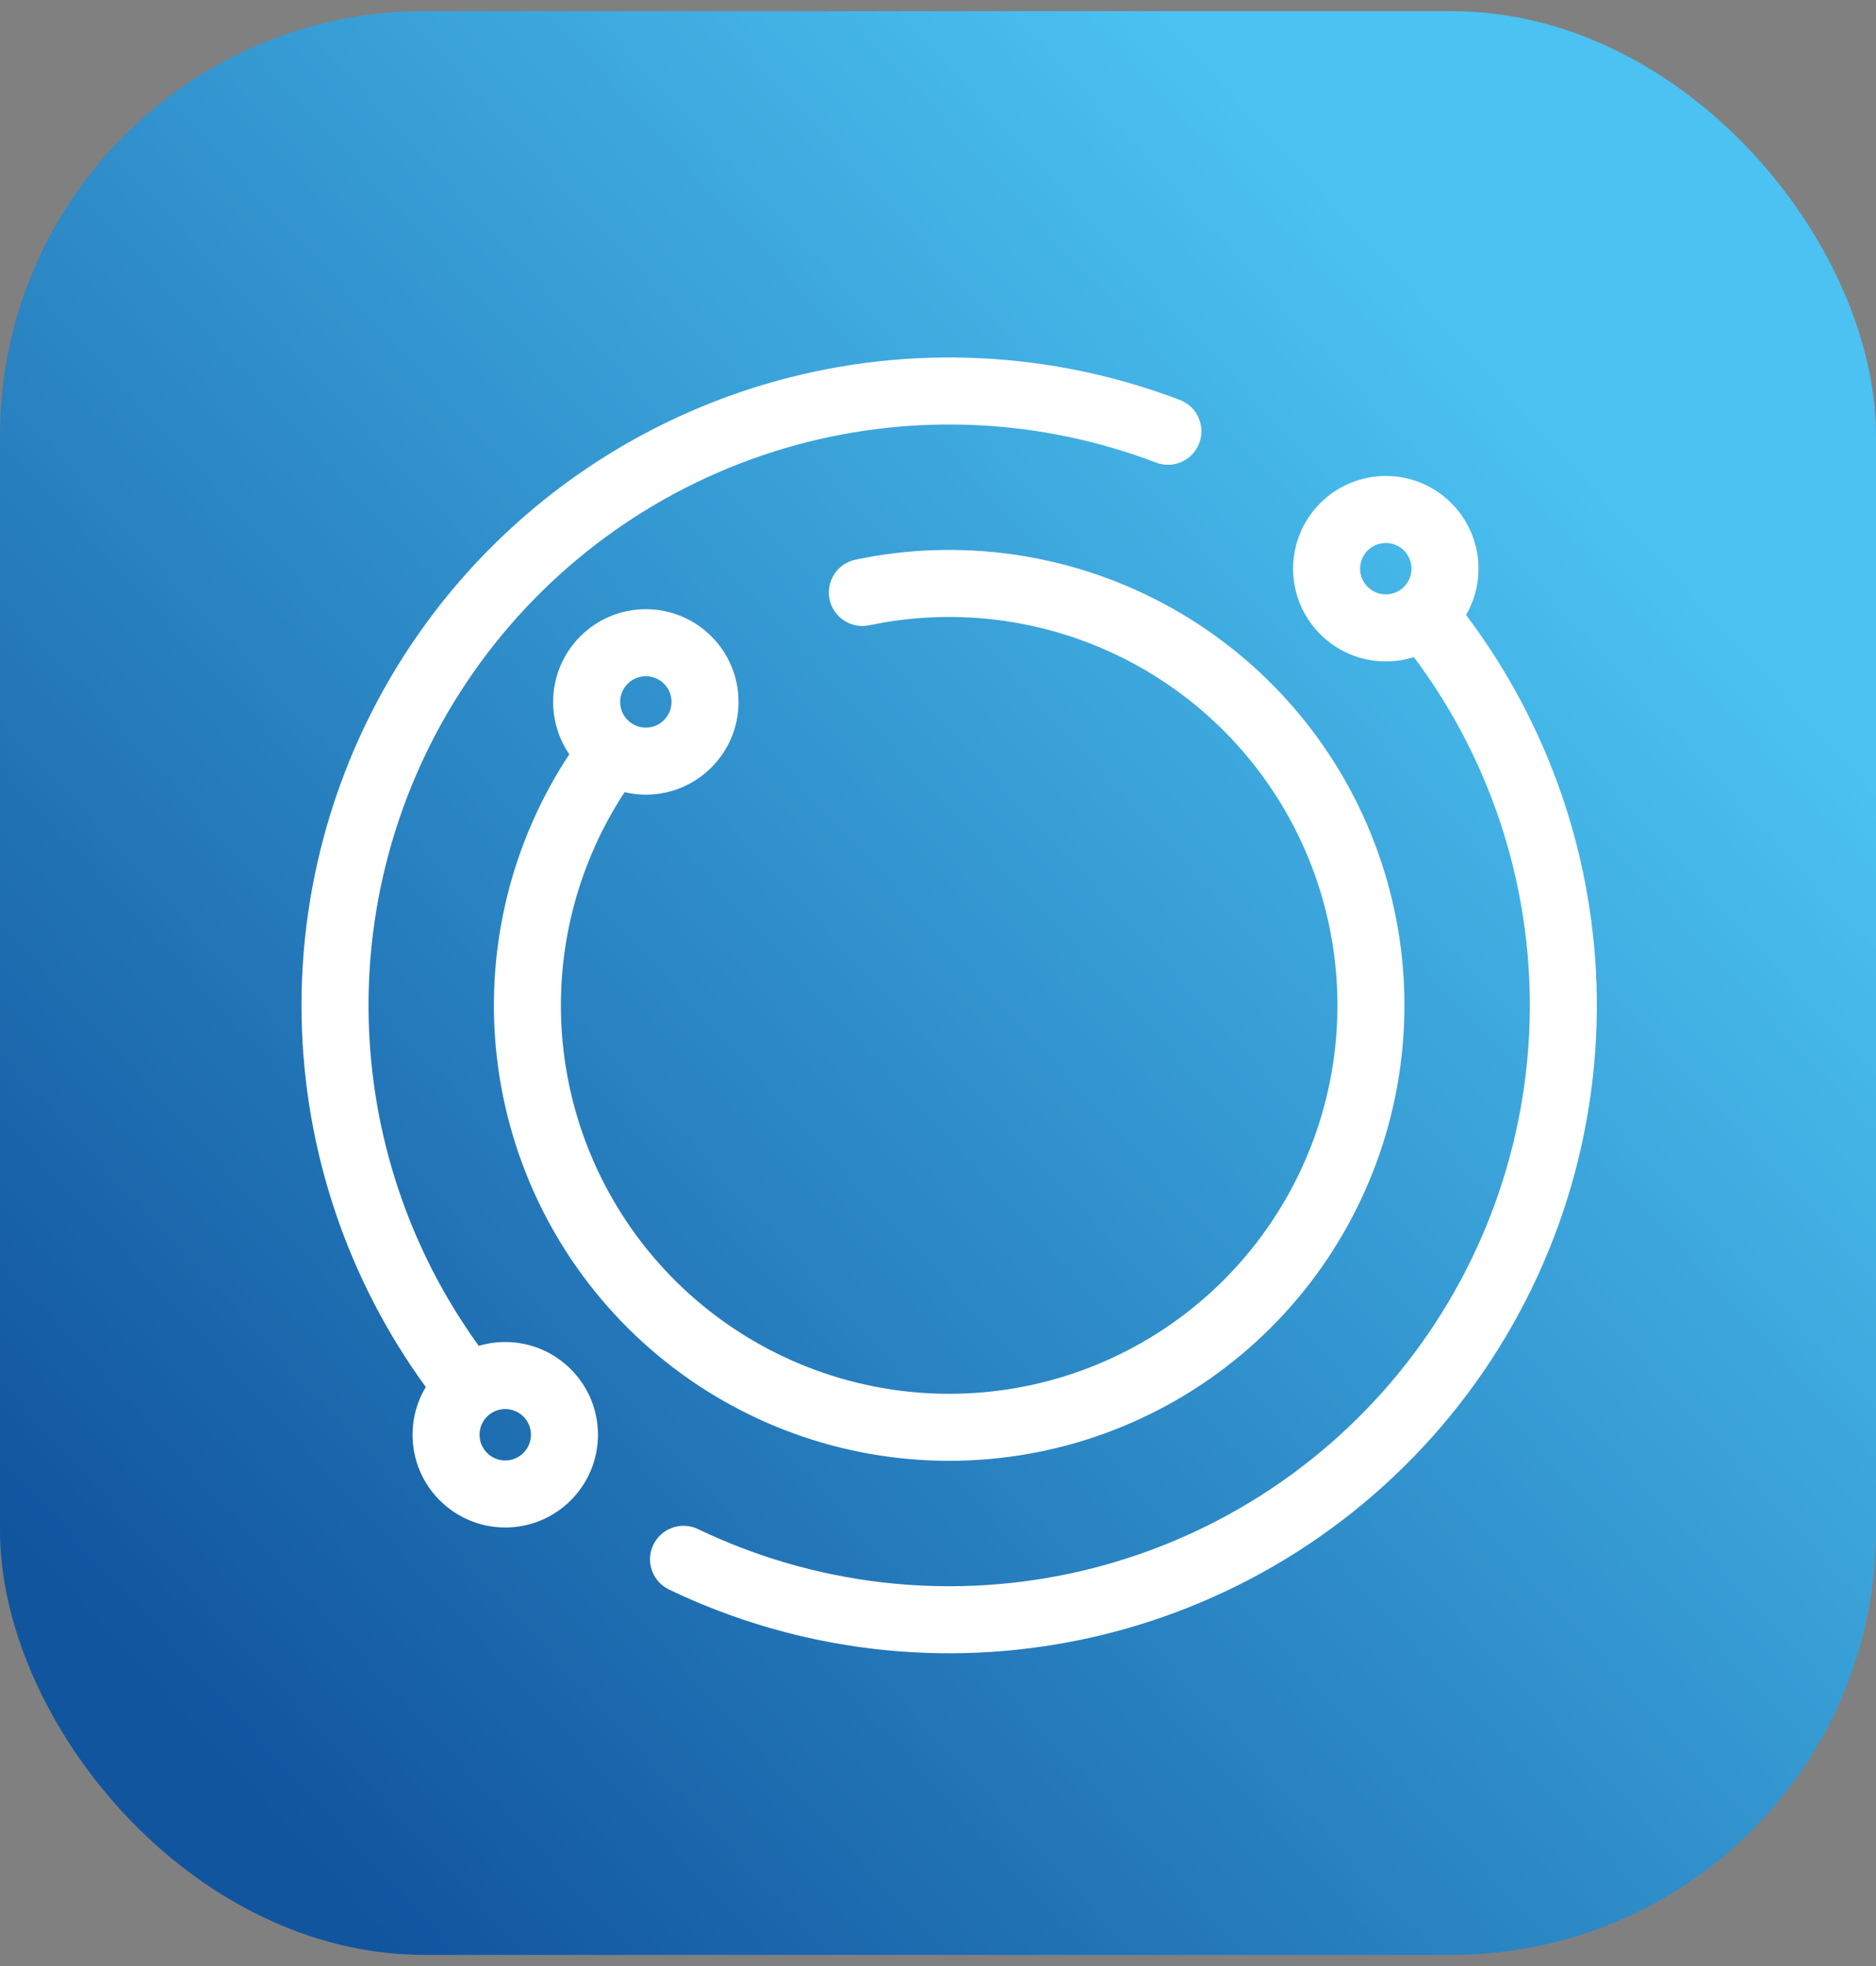 <?xml version="1.0" encoding="UTF-8"?> <svg xmlns="http://www.w3.org/2000/svg" width="84" height="88" viewBox="0 0 84 88" fill="none"><rect x="0" y="0" width="84" height="88" fill="#808080" stroke="none"/><rect y="0.5" width="84" height="87" rx="19" fill="url(#paint0_linear_167_3659)"></rect><path d="M62.051 21.304C64.343 21.305 66.201 23.163 66.201 25.455C66.201 26.21 65.998 26.918 65.645 27.528C69.365 32.456 71.423 38.453 71.498 44.649C71.578 51.253 69.401 57.687 65.327 62.886C61.254 68.085 55.528 71.739 49.096 73.241C42.865 74.696 36.334 74.049 30.518 71.41L29.957 71.148L29.823 71.075C29.174 70.679 28.917 69.847 29.253 69.146C29.589 68.446 30.398 68.126 31.113 68.383L31.254 68.443L31.757 68.677C36.971 71.043 42.827 71.624 48.413 70.319C54.179 68.972 59.314 65.698 62.966 61.037C66.618 56.376 68.57 50.606 68.498 44.685C68.431 39.162 66.607 33.815 63.307 29.411C62.911 29.536 62.489 29.605 62.051 29.605C59.759 29.605 57.9 27.747 57.9 25.455C57.9 23.163 59.759 21.305 62.051 21.304ZM34.273 17.192C40.178 15.445 46.482 15.624 52.271 17.696L52.829 17.902L52.97 17.965C53.649 18.306 53.973 19.113 53.697 19.838C53.42 20.564 52.641 20.95 51.907 20.753L51.761 20.706L51.26 20.52C46.07 18.663 40.418 18.502 35.123 20.069C29.658 21.686 24.876 25.055 21.512 29.656C18.148 34.257 16.389 39.836 16.506 45.534C16.615 50.833 18.341 55.962 21.437 60.241C21.812 60.129 22.21 60.069 22.622 60.069C24.915 60.069 26.773 61.927 26.774 64.219C26.773 66.511 24.915 68.371 22.622 68.371C20.33 68.37 18.472 66.511 18.472 64.219C18.472 63.438 18.689 62.706 19.065 62.082C15.574 57.293 13.628 51.54 13.506 45.595C13.376 39.24 15.338 33.016 19.09 27.884C22.842 22.753 28.177 18.996 34.273 17.192ZM38.303 25.051C42.977 24.068 47.849 24.758 52.068 27C56.286 29.241 59.583 32.893 61.383 37.318C63.183 41.742 63.372 46.659 61.917 51.209C60.462 55.758 57.456 59.654 53.423 62.214C49.39 64.773 44.585 65.835 39.849 65.213C35.113 64.592 30.745 62.327 27.508 58.814C24.271 55.301 22.371 50.763 22.139 45.992C21.928 41.652 23.109 37.369 25.492 33.762C25.035 33.095 24.768 32.288 24.768 31.419C24.768 29.126 26.626 27.268 28.918 27.268C31.21 27.268 33.069 29.126 33.069 31.419C33.068 33.711 31.21 35.569 28.918 35.569C28.591 35.569 28.273 35.529 27.967 35.458C25.953 38.525 24.956 42.161 25.135 45.845C25.333 49.914 26.954 53.785 29.714 56.781C32.475 59.777 36.2 61.709 40.239 62.239C44.279 62.769 48.376 61.863 51.816 59.68C55.255 57.498 57.819 54.176 59.06 50.295C60.3 46.415 60.139 42.222 58.604 38.449C57.068 34.675 54.257 31.561 50.659 29.649C47.062 27.737 42.908 27.149 38.921 27.988L38.612 26.519L38.303 25.051ZM22.622 63.069C21.987 63.069 21.472 63.584 21.472 64.219C21.472 64.854 21.987 65.37 22.622 65.371C23.258 65.371 23.773 64.855 23.774 64.219C23.773 63.584 23.258 63.069 22.622 63.069ZM28.918 30.268C28.283 30.268 27.768 30.783 27.768 31.419C27.768 32.054 28.283 32.569 28.918 32.569C29.553 32.569 30.068 32.054 30.069 31.419C30.069 30.783 29.554 30.268 28.918 30.268ZM38.921 27.988C38.111 28.158 37.316 27.639 37.145 26.829C36.974 26.018 37.493 25.222 38.303 25.051L38.921 27.988ZM62.051 24.304C61.416 24.305 60.9 24.819 60.9 25.455C60.9 26.09 61.416 26.605 62.051 26.605C62.686 26.605 63.201 26.09 63.201 25.455C63.201 24.819 62.686 24.305 62.051 24.304Z" fill="white"></path><defs><linearGradient id="paint0_linear_167_3659" x1="7.639" y1="76.523" x2="69.68" y2="19.488" gradientUnits="userSpaceOnUse"><stop stop-color="#11559F"></stop><stop offset="1" stop-color="#4BC2F1"></stop></linearGradient></defs></svg> 